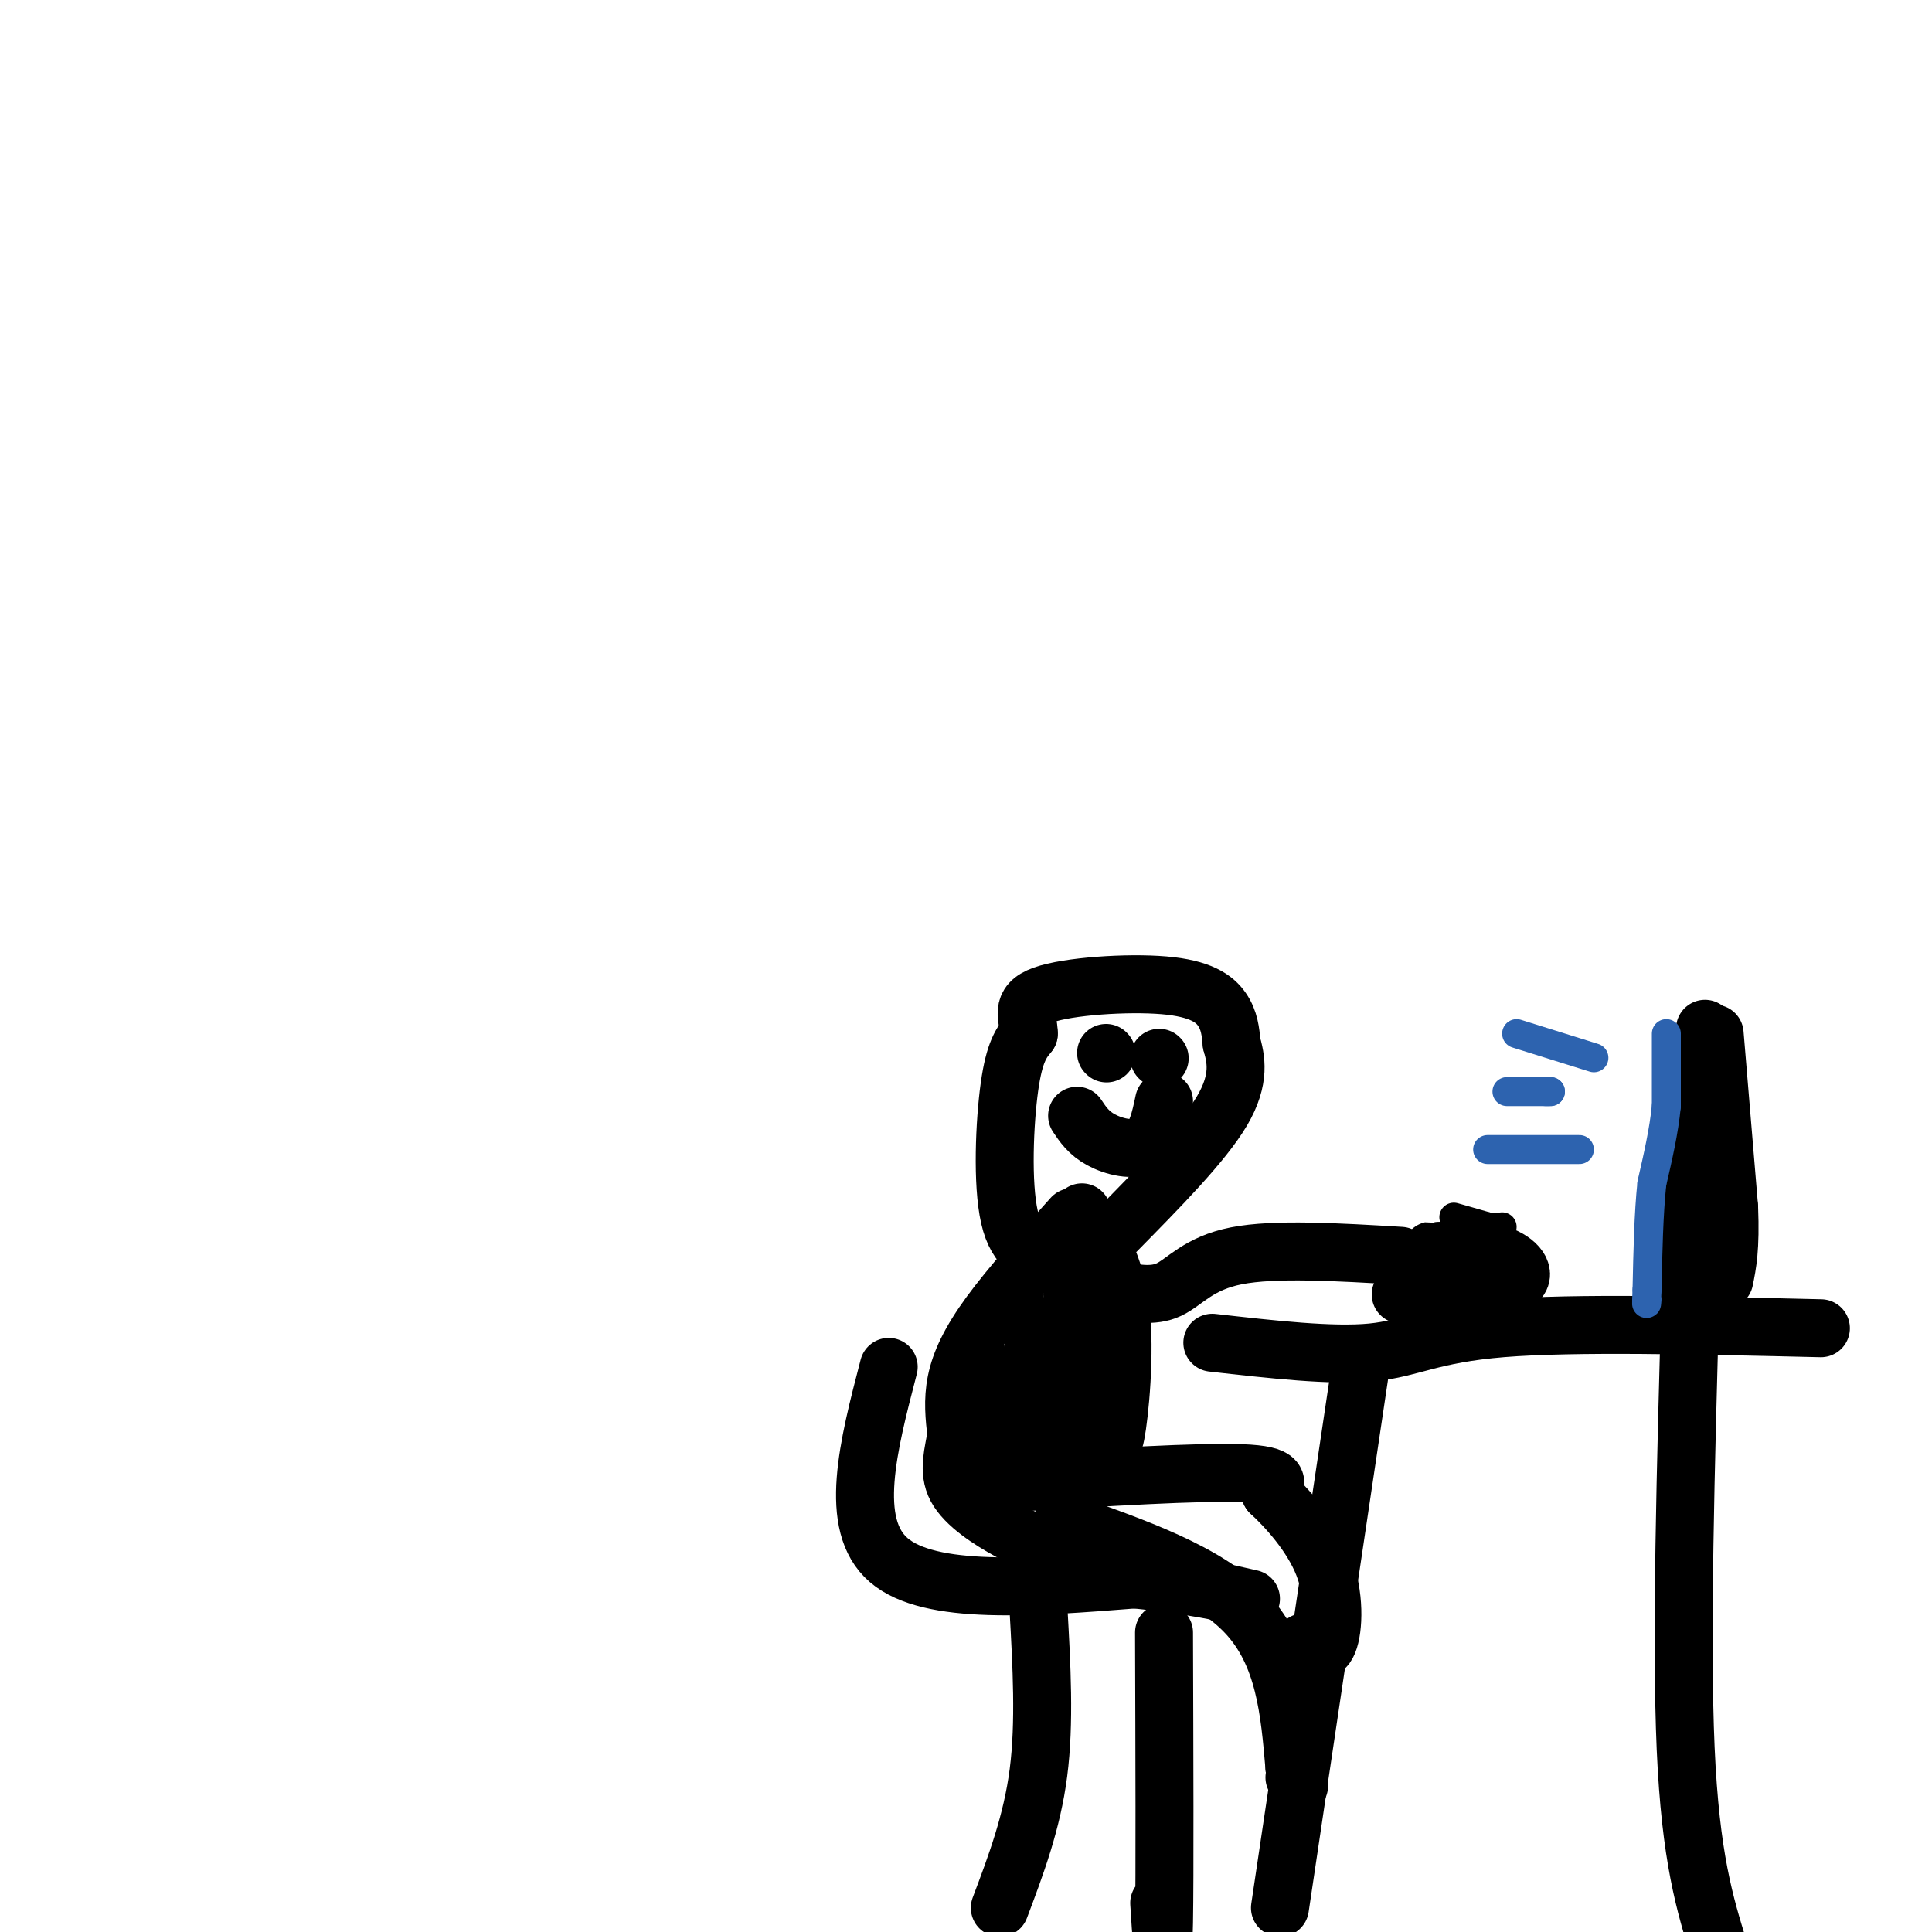 <svg viewBox='0 0 400 400' version='1.1' xmlns='http://www.w3.org/2000/svg' xmlns:xlink='http://www.w3.org/1999/xlink'><g fill='none' stroke='#000000' stroke-width='12' stroke-linecap='round' stroke-linejoin='round'><path d='M265,395c0.000,0.000 17.000,-114.000 17,-114'/><path d='M356,404c-3.000,-9.667 -6.000,-19.333 -7,-42c-1.000,-22.667 0.000,-58.333 1,-94'/><path d='M251,278c12.400,1.400 24.800,2.800 33,2c8.200,-0.800 12.200,-3.800 27,-5c14.800,-1.200 40.400,-0.600 66,0'/><path d='M184,283c-4.250,16.333 -8.500,32.667 0,40c8.500,7.333 29.750,5.667 51,4'/><path d='M235,327c12.500,1.333 18.250,2.667 24,4'/><path d='M215,333c0.667,11.833 1.333,23.667 0,34c-1.333,10.333 -4.667,19.167 -8,28'/><path d='M241,338c0.083,25.333 0.167,50.667 0,60c-0.167,9.333 -0.583,2.667 -1,-4'/><path d='M210,307c19.083,-1.167 38.167,-2.333 47,-2c8.833,0.333 7.417,2.167 6,4'/><path d='M263,309c3.298,3.060 8.542,8.708 11,15c2.458,6.292 2.131,13.226 1,16c-1.131,2.774 -3.065,1.387 -5,0'/><path d='M220,315c15.000,5.250 30.000,10.500 38,19c8.000,8.500 9.000,20.250 10,32'/><path d='M268,366c1.667,5.667 0.833,3.833 0,2'/><path d='M222,252c-6.400,7.133 -12.800,14.267 -17,20c-4.200,5.733 -6.200,10.067 -7,14c-0.800,3.933 -0.400,7.467 0,11'/><path d='M198,297c-0.536,3.708 -1.876,7.478 0,11c1.876,3.522 6.967,6.794 11,9c4.033,2.206 7.010,3.344 10,0c2.990,-3.344 5.995,-11.172 9,-19'/><path d='M228,298c1.917,-1.857 2.208,3.000 3,-1c0.792,-4.000 2.083,-16.857 1,-26c-1.083,-9.143 -4.542,-14.571 -8,-20'/><path d='M218,261c-3.711,-1.044 -7.422,-2.089 -9,-9c-1.578,-6.911 -1.022,-19.689 0,-27c1.022,-7.311 2.511,-9.156 4,-11'/><path d='M213,214c-0.032,-3.335 -2.112,-6.172 3,-8c5.112,-1.828 17.415,-2.646 25,-2c7.585,0.646 10.453,2.756 12,5c1.547,2.244 1.774,4.622 2,7'/><path d='M255,216c0.844,3.089 1.956,7.311 -2,14c-3.956,6.689 -12.978,15.844 -22,25'/><path d='M240,219c0.000,0.000 0.100,0.100 0.1,0.1'/><path d='M229,218c0.000,0.000 0.100,0.100 0.1,0.1'/><path d='M223,231c1.200,1.800 2.400,3.600 5,5c2.600,1.400 6.600,2.400 9,1c2.400,-1.400 3.200,-5.200 4,-9'/><path d='M231,267c3.844,0.778 7.689,1.556 11,0c3.311,-1.556 6.089,-5.444 14,-7c7.911,-1.556 20.956,-0.778 34,0'/><path d='M290,268c0.000,0.000 23.000,-2.000 23,-2'/><path d='M313,266c3.711,-1.600 1.489,-4.600 -2,-6c-3.489,-1.400 -8.244,-1.200 -13,-1'/><path d='M298,259c-2.333,-0.167 -1.667,-0.083 -1,0'/><path d='M353,213c0.000,0.000 -5.000,53.000 -5,53'/><path d='M355,214c0.000,0.000 3.000,36.000 3,36'/><path d='M358,250c0.333,8.500 -0.333,11.750 -1,15'/></g>
<g fill='none' stroke='#2d63af' stroke-width='6' stroke-linecap='round' stroke-linejoin='round'><path d='M345,214c0.000,0.000 0.000,15.000 0,15'/><path d='M345,229c-0.500,5.167 -1.750,10.583 -3,16'/><path d='M342,245c-0.667,6.333 -0.833,14.167 -1,22'/><path d='M341,267c-0.167,4.000 -0.083,3.000 0,2'/><path d='M330,219c0.000,0.000 -16.000,-5.000 -16,-5'/><path d='M321,226c0.000,0.000 -1.000,0.000 -1,0'/><path d='M327,238c0.000,0.000 -19.000,0.000 -19,0'/><path d='M321,226c0.000,0.000 -9.000,0.000 -9,0'/></g>
<g fill='none' stroke='#000000' stroke-width='6' stroke-linecap='round' stroke-linejoin='round'><path d='M216,277c0.000,0.000 0.100,0.100 0.1,0.1'/><path d='M219,268c0.750,12.250 1.500,24.500 2,25c0.500,0.500 0.750,-10.750 1,-22'/><path d='M222,271c0.778,-5.289 2.222,-7.511 3,-6c0.778,1.511 0.889,6.756 1,12'/><path d='M226,277c0.452,4.321 1.083,9.125 0,13c-1.083,3.875 -3.881,6.821 -6,8c-2.119,1.179 -3.560,0.589 -5,0'/><path d='M215,298c-1.286,0.619 -2.000,2.167 -3,1c-1.000,-1.167 -2.286,-5.048 -1,-10c1.286,-4.952 5.143,-10.976 9,-17'/><path d='M220,272c1.909,-2.825 2.182,-1.386 2,-2c-0.182,-0.614 -0.818,-3.281 -4,1c-3.182,4.281 -8.909,15.509 -12,20c-3.091,4.491 -3.545,2.246 -4,0'/><path d='M202,291c-0.774,-3.893 -0.708,-13.625 1,-17c1.708,-3.375 5.060,-0.393 7,0c1.940,0.393 2.470,-1.804 3,-4'/><path d='M213,270c0.500,-0.667 0.250,-0.333 0,0'/><path d='M213,270c-2.833,12.333 -5.667,24.667 -7,29c-1.333,4.333 -1.167,0.667 -1,-3'/><path d='M205,296c-0.156,-5.178 -0.044,-16.622 0,-17c0.044,-0.378 0.022,10.311 0,21'/><path d='M205,300c3.778,1.089 13.222,-6.689 17,-11c3.778,-4.311 1.889,-5.156 0,-6'/><path d='M224,283c0.018,4.571 0.036,9.143 -1,12c-1.036,2.857 -3.125,4.000 -5,5c-1.875,1.000 -3.536,1.857 -4,0c-0.464,-1.857 0.268,-6.429 1,-11'/><path d='M215,289c1.726,-3.631 5.542,-7.208 6,-5c0.458,2.208 -2.440,10.202 -5,15c-2.560,4.798 -4.780,6.399 -7,8'/><path d='M209,307c-2.422,1.289 -4.978,0.511 -6,-1c-1.022,-1.511 -0.511,-3.756 0,-6'/><path d='M203,300c0.000,-1.000 0.000,-0.500 0,0'/><path d='M301,252c0.000,0.000 7.000,2.000 7,2'/><path d='M308,254c1.667,0.333 2.333,0.167 3,0'/></g>
</svg>